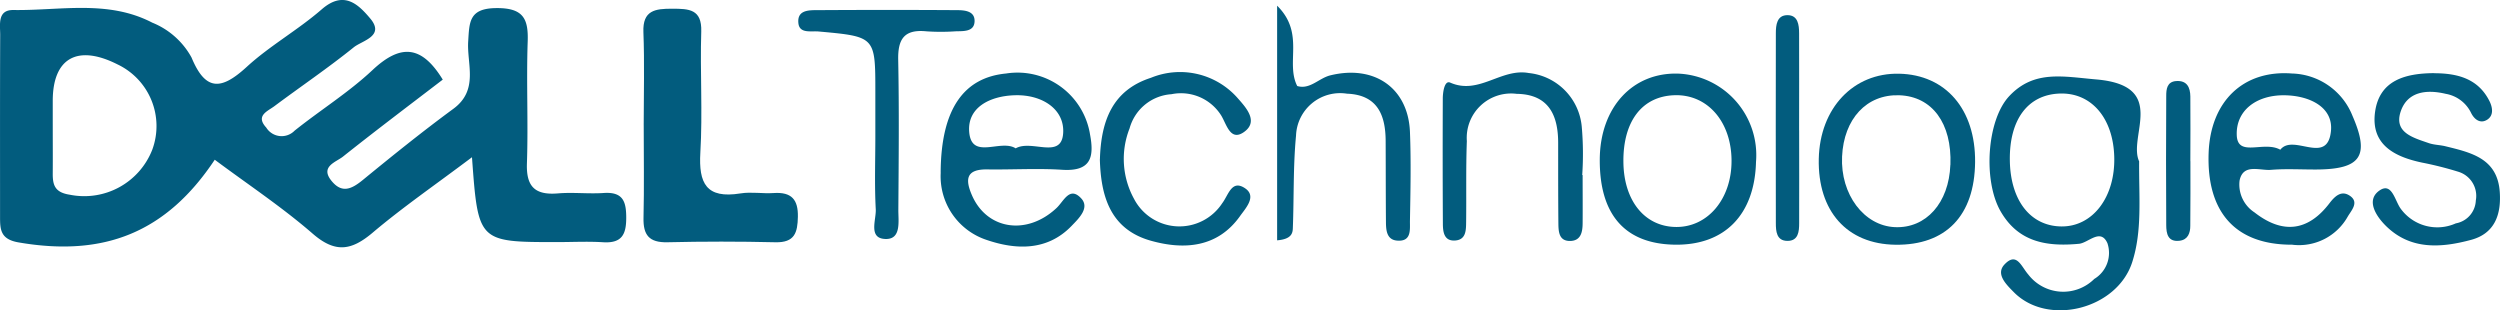 <svg xmlns="http://www.w3.org/2000/svg" width="144.555" height="17.941" viewBox="0 0 144.555 17.941"><g transform="translate(-771.263 -4591.404)"><path d="M595.449,25.755c-2.138,1.608-4.016,2.9-5.746,4.364-1.233,1.04-2.161,1.188-3.468.054-1.777-1.541-3.76-2.856-5.661-4.273-2.792,4.2-6.385,5.639-11.351,4.779-1.029-.178-1.063-.729-1.063-1.462,0-3.513-.008-7.026.008-10.539,0-.587-.174-1.449.767-1.435,2.69.041,5.46-.605,8.024.73a4.508,4.508,0,0,1,2.273,2.017c.821,1.983,1.741,1.871,3.192.541,1.335-1.224,2.966-2.135,4.336-3.327,1.279-1.113,2.114-.289,2.8.523.872,1.031-.457,1.277-.949,1.673-1.478,1.192-3.06,2.263-4.584,3.4-.4.3-1.111.548-.475,1.241a1.046,1.046,0,0,0,1.64.178c1.486-1.188,3.127-2.211,4.5-3.5,1.6-1.5,2.825-1.478,4.066.549-1.9,1.456-3.855,2.928-5.769,4.451-.411.326-1.342.575-.658,1.409.606.742,1.17.461,1.808-.06,1.716-1.405,3.446-2.8,5.234-4.114,1.481-1.091.771-2.583.856-3.9.07-1.113.045-1.907,1.619-1.922s1.869.617,1.821,1.948c-.081,2.34.037,4.686-.044,7.026-.047,1.327.443,1.855,1.8,1.74.875-.073,1.765.037,2.642-.023,1.131-.076,1.3.516,1.3,1.435,0,.948-.242,1.482-1.339,1.413-.877-.056-1.761-.009-2.642-.009-4.581,0-4.581,0-4.938-4.905m-24.241-1.883c0,.93.007,1.862,0,2.792-.007.676.1,1.124.986,1.257a4.221,4.221,0,0,0,4.771-2.609,3.947,3.947,0,0,0-2.011-4.926c-2.312-1.169-3.738-.374-3.746,2.09,0,.466,0,.93,0,1.4" transform="translate(203.106 4574.74)" fill="#025c7e"/><path d="M596.207,23.772c0-1.793.052-3.587-.017-5.377-.049-1.258.678-1.356,1.67-1.351.962,0,1.716.024,1.675,1.317-.073,2.337.085,4.682-.053,7.012-.1,1.754.328,2.673,2.324,2.35.622-.1,1.279.023,1.916-.021,1.042-.07,1.42.385,1.4,1.376-.019.9-.174,1.5-1.309,1.47q-3.117-.074-6.237,0c-1.06.024-1.4-.423-1.38-1.4.042-1.792.012-3.585.012-5.377" transform="translate(212.276 4574.864)" fill="#025c7e"/><path d="M663.491,24.91c-.016,2.111.185,4-.4,5.822-.875,2.721-4.873,3.731-6.845,1.736-.426-.433-1.066-1.04-.543-1.6.709-.754.973.119,1.376.575a2.548,2.548,0,0,0,3.818.259,1.757,1.757,0,0,0,.76-2.069c-.4-.888-1.1-.013-1.647.037-1.9.177-3.516-.111-4.533-1.885s-.795-5.278.508-6.659c1.429-1.517,3.092-1.127,5.03-.96,4.183.361,1.808,3.287,2.478,4.742m-7.478-.068c.03,2.318,1.189,3.806,2.978,3.826,1.816.02,3.124-1.7,3.059-4.025-.061-2.248-1.326-3.719-3.145-3.659-1.847.061-2.924,1.5-2.892,3.858" transform="translate(231.461 4575.831)" fill="#025c7e"/><path d="M669.231,29.769c-3.31.015-4.961-1.9-4.844-5.291.1-3,2.008-4.825,4.82-4.608a3.878,3.878,0,0,1,3.5,2.451c1.007,2.316.49,3.086-2.081,3.1-.881.005-1.766-.052-2.642.02-.645.052-1.6-.384-1.807.617a1.916,1.916,0,0,0,.859,1.841c1.614,1.263,3.087,1.109,4.333-.52.321-.421.691-.766,1.176-.445.563.374.1.845-.113,1.208a3.231,3.231,0,0,1-3.2,1.63m-.7-5.494c.756-.962,2.729.94,2.929-1.087.137-1.376-1.237-2.045-2.693-2.062-1.627-.017-2.811.887-2.754,2.313.053,1.3,1.57.3,2.518.836" transform="translate(234.583 4575.784)" fill="#025c7e"/><path d="M609.141,25.6c.019-3.746,1.389-5.5,3.785-5.728a4.248,4.248,0,0,1,4.853,3.53c.241,1.278.077,2.147-1.611,2.037-1.433-.094-2.88,0-4.321-.021-1.244-.021-1.294.576-.9,1.486.857,1.991,3.163,2.362,4.888.752.43-.4.76-1.289,1.433-.563.508.549-.143,1.163-.565,1.6-1.413,1.459-3.235,1.374-4.909.8a3.873,3.873,0,0,1-2.65-3.892m4.333-1.4c.912-.528,2.618.642,2.744-.839.118-1.4-1.186-2.284-2.8-2.232-1.456.045-2.751.719-2.629,2.131.141,1.635,1.822.382,2.688.94" transform="translate(216.513 4575.782)" fill="#025c7e"/><path d="M637.858,24.814c.023-2.991,1.9-5.027,4.544-4.942a4.717,4.717,0,0,1,4.49,5.1c-.076,3.047-1.8,4.82-4.661,4.791-2.905-.031-4.4-1.723-4.373-4.953m1.366.114c0,2.249,1.19,3.765,2.986,3.814,1.87.052,3.279-1.607,3.267-3.843-.012-2.253-1.4-3.841-3.31-3.774-1.85.065-2.948,1.484-2.943,3.8" transform="translate(225.907 4575.789)" fill="#025c7e"/><path d="M656.439,24.981c-.028,3.1-1.686,4.82-4.605,4.783-2.8-.035-4.5-1.94-4.434-4.969.064-2.93,2-4.977,4.645-4.92,2.7.057,4.421,2.064,4.394,5.105m-1.427.162c.092-2.4-1.055-3.96-2.965-4.021-1.877-.06-3.2,1.359-3.3,3.545s1.266,4,3.051,4.081c1.806.082,3.127-1.4,3.21-3.6" transform="translate(229.028 4575.791)" fill="#025c7e"/><path d="M623.8,30.479V16.912c1.62,1.6.472,3.286,1.162,4.644.735.223,1.246-.453,1.918-.617,2.535-.621,4.495.725,4.6,3.266.068,1.711.031,3.427,0,5.14-.008.5.11,1.229-.756,1.149-.6-.056-.629-.621-.632-1.094-.013-1.557-.009-3.115-.017-4.673-.007-1.484-.47-2.662-2.236-2.727a2.551,2.551,0,0,0-2.946,2.43c-.17,1.777-.115,3.574-.185,5.362-.011.288-.093.621-.906.687" transform="translate(221.309 4574.821)" fill="#025c7e"/><path d="M639.107,25.751c0,.934.008,1.869,0,2.8-.005.486-.093,1-.713,1.015-.656.013-.683-.536-.689-1-.015-1.557-.012-3.113-.013-4.67,0-1.593-.542-2.812-2.4-2.837a2.564,2.564,0,0,0-2.88,2.731c-.058,1.555-.022,3.113-.041,4.669-.007.463.007,1.027-.622,1.08-.658.054-.721-.5-.723-.967q-.02-3.619-.005-7.238c0-.377.1-1.068.426-.926,1.661.735,2.941-.845,4.547-.552a3.427,3.427,0,0,1,3.062,3.1,18.022,18.022,0,0,1,.027,2.8h.031" transform="translate(223.667 4575.771)" fill="#025c7e"/><path d="M675.073,19.854c1.359,0,2.557.308,3.212,1.614.18.361.253.819-.122,1.066-.407.268-.76-.012-.945-.393a2.007,2.007,0,0,0-1.46-1.095c-1.124-.267-2.206-.129-2.6,1-.43,1.247.726,1.538,1.631,1.854.3.1.63.1.94.175,1.5.369,3.016.7,3.151,2.648.09,1.314-.3,2.4-1.658,2.766-1.733.466-3.513.6-4.938-.819-.577-.573-1.141-1.481-.37-2.027.721-.51.893.555,1.224,1.025a2.614,2.614,0,0,0,3.2.867,1.4,1.4,0,0,0,1.157-1.322,1.459,1.459,0,0,0-1.013-1.662,20.065,20.065,0,0,0-2.09-.528c-1.643-.344-2.981-1.068-2.722-2.936.256-1.834,1.757-2.224,3.4-2.238" transform="translate(236.925 4575.784)" fill="#025c7e"/><path d="M616.079,24.843c.065-2.214.715-3.995,2.951-4.715a4.434,4.434,0,0,1,5.022,1.184c.484.549,1.245,1.37.315,1.981-.754.492-.965-.474-1.27-.978a2.744,2.744,0,0,0-2.879-1.238,2.693,2.693,0,0,0-2.423,1.977,4.8,4.8,0,0,0,.257,4.074,2.957,2.957,0,0,0,5.1.252c.365-.48.544-1.382,1.315-.867.7.466.039,1.153-.289,1.616-1.3,1.827-3.24,1.959-5.157,1.419-2.4-.676-2.888-2.669-2.945-4.706" transform="translate(218.783 4575.774)" fill="#025c7e"/><path d="M607.393,24.412V21.835c0-3.2,0-3.194-3.274-3.492-.449-.041-1.115.137-1.176-.487-.078-.791.658-.745,1.192-.748q3.965-.024,7.932,0c.474,0,1.084.036,1.064.649s-.644.561-1.108.576a12.258,12.258,0,0,1-1.681,0c-1.3-.13-1.65.472-1.627,1.646.057,2.889.029,5.778.008,8.667-.005.664.183,1.721-.741,1.695-1.015-.028-.532-1.108-.565-1.719-.076-1.4-.024-2.81-.024-4.215" transform="translate(214.484 4574.882)" fill="#025c7e"/><path d="M646.879,23.976c0,1.792.007,3.582,0,5.374,0,.471-.039,1.029-.676,1.027s-.672-.559-.672-1.03q-.01-5.49,0-10.981c0-.476.061-1.043.673-1.042s.669.568.672,1.044c.008,1.869,0,3.738,0,5.607" transform="translate(228.415 4574.956)" fill="#025c7e"/><path d="M663.939,24.828c0,1.246.008,2.494-.007,3.74,0,.4-.129.8-.616.86-.689.085-.772-.421-.775-.9q-.022-3.738,0-7.48c0-.384.044-.816.576-.853.634-.045.812.381.818.89.015,1.246,0,2.494,0,3.74" transform="translate(233.978 4575.896)" fill="#025c7e"/></g></svg>